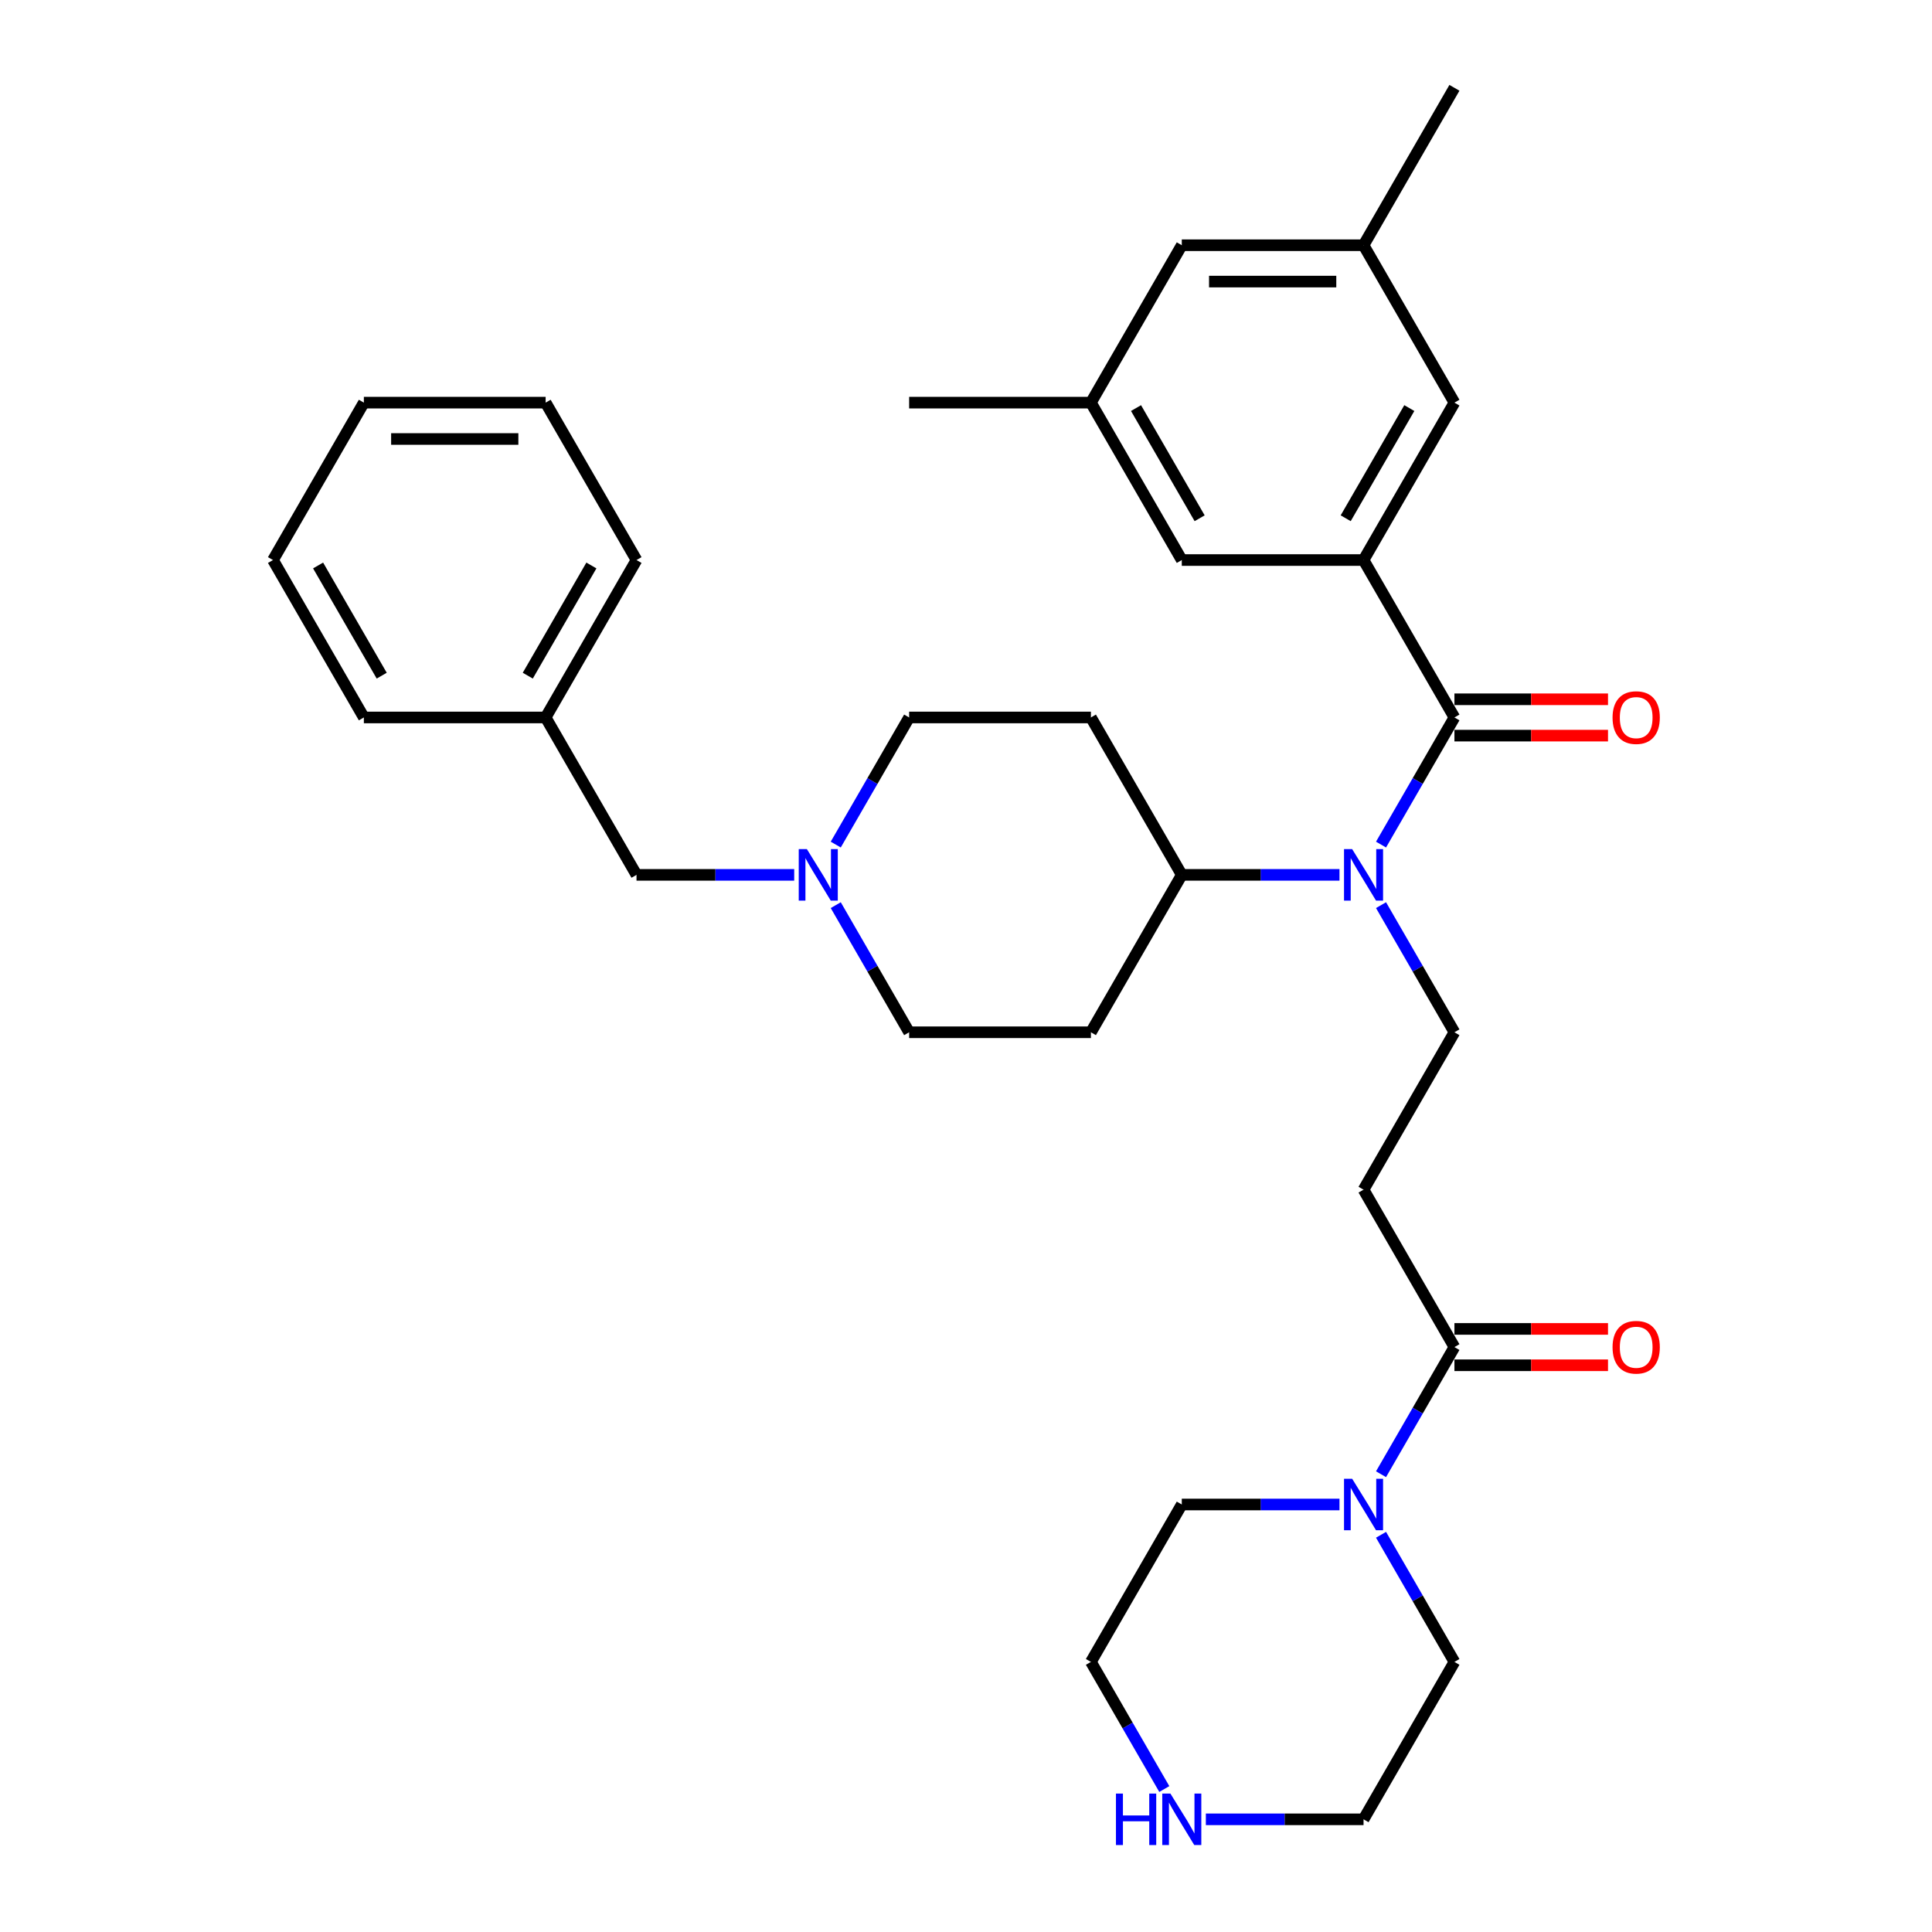 <?xml version='1.0' encoding='iso-8859-1'?>
<svg version='1.1' baseProfile='full'
              xmlns='http://www.w3.org/2000/svg'
                      xmlns:rdkit='http://www.rdkit.org/xml'
                      xmlns:xlink='http://www.w3.org/1999/xlink'
                  xml:space='preserve'
width='1000px' height='1000px' viewBox='0 0 1000 1000'>
<!-- END OF HEADER -->
<rect style='opacity:1.0;fill:#FFFFFF;stroke:none' width='1000' height='1000' x='0' y='0'> </rect>
<path class='bond-0' d='M 752.809,371.353 L 733.814,404.254' style='fill:none;fill-rule:evenodd;stroke:#000000;stroke-width:6px;stroke-linecap:butt;stroke-linejoin:miter;stroke-opacity:1' />
<path class='bond-0' d='M 733.814,404.254 L 714.818,437.154' style='fill:none;fill-rule:evenodd;stroke:#0000FF;stroke-width:6px;stroke-linecap:butt;stroke-linejoin:miter;stroke-opacity:1' />
<path class='bond-1' d='M 752.809,371.353 L 705.769,289.878' style='fill:none;fill-rule:evenodd;stroke:#000000;stroke-width:6px;stroke-linecap:butt;stroke-linejoin:miter;stroke-opacity:1' />
<path class='bond-10' d='M 752.809,380.761 L 792.557,380.761' style='fill:none;fill-rule:evenodd;stroke:#000000;stroke-width:6px;stroke-linecap:butt;stroke-linejoin:miter;stroke-opacity:1' />
<path class='bond-10' d='M 792.557,380.761 L 832.305,380.761' style='fill:none;fill-rule:evenodd;stroke:#FF0000;stroke-width:6px;stroke-linecap:butt;stroke-linejoin:miter;stroke-opacity:1' />
<path class='bond-10' d='M 752.809,361.945 L 792.557,361.945' style='fill:none;fill-rule:evenodd;stroke:#000000;stroke-width:6px;stroke-linecap:butt;stroke-linejoin:miter;stroke-opacity:1' />
<path class='bond-10' d='M 792.557,361.945 L 832.305,361.945' style='fill:none;fill-rule:evenodd;stroke:#FF0000;stroke-width:6px;stroke-linecap:butt;stroke-linejoin:miter;stroke-opacity:1' />
<path class='bond-5' d='M 714.818,468.501 L 733.814,501.402' style='fill:none;fill-rule:evenodd;stroke:#0000FF;stroke-width:6px;stroke-linecap:butt;stroke-linejoin:miter;stroke-opacity:1' />
<path class='bond-5' d='M 733.814,501.402 L 752.809,534.302' style='fill:none;fill-rule:evenodd;stroke:#000000;stroke-width:6px;stroke-linecap:butt;stroke-linejoin:miter;stroke-opacity:1' />
<path class='bond-7' d='M 693.313,452.828 L 652.502,452.828' style='fill:none;fill-rule:evenodd;stroke:#0000FF;stroke-width:6px;stroke-linecap:butt;stroke-linejoin:miter;stroke-opacity:1' />
<path class='bond-7' d='M 652.502,452.828 L 611.691,452.828' style='fill:none;fill-rule:evenodd;stroke:#000000;stroke-width:6px;stroke-linecap:butt;stroke-linejoin:miter;stroke-opacity:1' />
<path class='bond-8' d='M 705.769,289.878 L 752.809,208.404' style='fill:none;fill-rule:evenodd;stroke:#000000;stroke-width:6px;stroke-linecap:butt;stroke-linejoin:miter;stroke-opacity:1' />
<path class='bond-8' d='M 696.53,268.249 L 729.458,211.217' style='fill:none;fill-rule:evenodd;stroke:#000000;stroke-width:6px;stroke-linecap:butt;stroke-linejoin:miter;stroke-opacity:1' />
<path class='bond-9' d='M 705.769,289.878 L 611.691,289.878' style='fill:none;fill-rule:evenodd;stroke:#000000;stroke-width:6px;stroke-linecap:butt;stroke-linejoin:miter;stroke-opacity:1' />
<path class='bond-2' d='M 752.809,697.251 L 705.769,615.777' style='fill:none;fill-rule:evenodd;stroke:#000000;stroke-width:6px;stroke-linecap:butt;stroke-linejoin:miter;stroke-opacity:1' />
<path class='bond-3' d='M 752.809,697.251 L 733.814,730.152' style='fill:none;fill-rule:evenodd;stroke:#000000;stroke-width:6px;stroke-linecap:butt;stroke-linejoin:miter;stroke-opacity:1' />
<path class='bond-3' d='M 733.814,730.152 L 714.818,763.053' style='fill:none;fill-rule:evenodd;stroke:#0000FF;stroke-width:6px;stroke-linecap:butt;stroke-linejoin:miter;stroke-opacity:1' />
<path class='bond-14' d='M 752.809,706.659 L 792.557,706.659' style='fill:none;fill-rule:evenodd;stroke:#000000;stroke-width:6px;stroke-linecap:butt;stroke-linejoin:miter;stroke-opacity:1' />
<path class='bond-14' d='M 792.557,706.659 L 832.305,706.659' style='fill:none;fill-rule:evenodd;stroke:#FF0000;stroke-width:6px;stroke-linecap:butt;stroke-linejoin:miter;stroke-opacity:1' />
<path class='bond-14' d='M 752.809,687.844 L 792.557,687.844' style='fill:none;fill-rule:evenodd;stroke:#000000;stroke-width:6px;stroke-linecap:butt;stroke-linejoin:miter;stroke-opacity:1' />
<path class='bond-14' d='M 792.557,687.844 L 832.305,687.844' style='fill:none;fill-rule:evenodd;stroke:#FF0000;stroke-width:6px;stroke-linecap:butt;stroke-linejoin:miter;stroke-opacity:1' />
<path class='bond-22' d='M 714.818,794.4 L 733.814,827.3' style='fill:none;fill-rule:evenodd;stroke:#0000FF;stroke-width:6px;stroke-linecap:butt;stroke-linejoin:miter;stroke-opacity:1' />
<path class='bond-22' d='M 733.814,827.3 L 752.809,860.201' style='fill:none;fill-rule:evenodd;stroke:#000000;stroke-width:6px;stroke-linecap:butt;stroke-linejoin:miter;stroke-opacity:1' />
<path class='bond-23' d='M 693.313,778.726 L 652.502,778.726' style='fill:none;fill-rule:evenodd;stroke:#0000FF;stroke-width:6px;stroke-linecap:butt;stroke-linejoin:miter;stroke-opacity:1' />
<path class='bond-23' d='M 652.502,778.726 L 611.691,778.726' style='fill:none;fill-rule:evenodd;stroke:#000000;stroke-width:6px;stroke-linecap:butt;stroke-linejoin:miter;stroke-opacity:1' />
<path class='bond-4' d='M 705.769,615.777 L 752.809,534.302' style='fill:none;fill-rule:evenodd;stroke:#000000;stroke-width:6px;stroke-linecap:butt;stroke-linejoin:miter;stroke-opacity:1' />
<path class='bond-6' d='M 432.582,468.501 L 451.577,501.402' style='fill:none;fill-rule:evenodd;stroke:#0000FF;stroke-width:6px;stroke-linecap:butt;stroke-linejoin:miter;stroke-opacity:1' />
<path class='bond-6' d='M 451.577,501.402 L 470.572,534.302' style='fill:none;fill-rule:evenodd;stroke:#000000;stroke-width:6px;stroke-linecap:butt;stroke-linejoin:miter;stroke-opacity:1' />
<path class='bond-19' d='M 411.077,452.828 L 370.266,452.828' style='fill:none;fill-rule:evenodd;stroke:#0000FF;stroke-width:6px;stroke-linecap:butt;stroke-linejoin:miter;stroke-opacity:1' />
<path class='bond-19' d='M 370.266,452.828 L 329.454,452.828' style='fill:none;fill-rule:evenodd;stroke:#000000;stroke-width:6px;stroke-linecap:butt;stroke-linejoin:miter;stroke-opacity:1' />
<path class='bond-34' d='M 432.582,437.154 L 451.577,404.254' style='fill:none;fill-rule:evenodd;stroke:#0000FF;stroke-width:6px;stroke-linecap:butt;stroke-linejoin:miter;stroke-opacity:1' />
<path class='bond-34' d='M 451.577,404.254 L 470.572,371.353' style='fill:none;fill-rule:evenodd;stroke:#000000;stroke-width:6px;stroke-linecap:butt;stroke-linejoin:miter;stroke-opacity:1' />
<path class='bond-11' d='M 611.691,452.828 L 564.651,371.353' style='fill:none;fill-rule:evenodd;stroke:#000000;stroke-width:6px;stroke-linecap:butt;stroke-linejoin:miter;stroke-opacity:1' />
<path class='bond-12' d='M 611.691,452.828 L 564.651,534.302' style='fill:none;fill-rule:evenodd;stroke:#000000;stroke-width:6px;stroke-linecap:butt;stroke-linejoin:miter;stroke-opacity:1' />
<path class='bond-15' d='M 752.809,208.404 L 705.769,126.929' style='fill:none;fill-rule:evenodd;stroke:#000000;stroke-width:6px;stroke-linecap:butt;stroke-linejoin:miter;stroke-opacity:1' />
<path class='bond-16' d='M 611.691,289.878 L 564.651,208.404' style='fill:none;fill-rule:evenodd;stroke:#000000;stroke-width:6px;stroke-linecap:butt;stroke-linejoin:miter;stroke-opacity:1' />
<path class='bond-16' d='M 620.93,268.249 L 588.002,211.217' style='fill:none;fill-rule:evenodd;stroke:#000000;stroke-width:6px;stroke-linecap:butt;stroke-linejoin:miter;stroke-opacity:1' />
<path class='bond-18' d='M 564.651,371.353 L 470.572,371.353' style='fill:none;fill-rule:evenodd;stroke:#000000;stroke-width:6px;stroke-linecap:butt;stroke-linejoin:miter;stroke-opacity:1' />
<path class='bond-17' d='M 564.651,534.302 L 470.572,534.302' style='fill:none;fill-rule:evenodd;stroke:#000000;stroke-width:6px;stroke-linecap:butt;stroke-linejoin:miter;stroke-opacity:1' />
<path class='bond-13' d='M 602.641,926.002 L 583.646,893.101' style='fill:none;fill-rule:evenodd;stroke:#0000FF;stroke-width:6px;stroke-linecap:butt;stroke-linejoin:miter;stroke-opacity:1' />
<path class='bond-13' d='M 583.646,893.101 L 564.651,860.201' style='fill:none;fill-rule:evenodd;stroke:#000000;stroke-width:6px;stroke-linecap:butt;stroke-linejoin:miter;stroke-opacity:1' />
<path class='bond-35' d='M 624.147,941.675 L 664.958,941.675' style='fill:none;fill-rule:evenodd;stroke:#0000FF;stroke-width:6px;stroke-linecap:butt;stroke-linejoin:miter;stroke-opacity:1' />
<path class='bond-35' d='M 664.958,941.675 L 705.769,941.675' style='fill:none;fill-rule:evenodd;stroke:#000000;stroke-width:6px;stroke-linecap:butt;stroke-linejoin:miter;stroke-opacity:1' />
<path class='bond-26' d='M 705.769,126.929 L 752.809,45.455' style='fill:none;fill-rule:evenodd;stroke:#000000;stroke-width:6px;stroke-linecap:butt;stroke-linejoin:miter;stroke-opacity:1' />
<path class='bond-33' d='M 705.769,126.929 L 611.691,126.929' style='fill:none;fill-rule:evenodd;stroke:#000000;stroke-width:6px;stroke-linecap:butt;stroke-linejoin:miter;stroke-opacity:1' />
<path class='bond-33' d='M 691.658,145.745 L 625.802,145.745' style='fill:none;fill-rule:evenodd;stroke:#000000;stroke-width:6px;stroke-linecap:butt;stroke-linejoin:miter;stroke-opacity:1' />
<path class='bond-20' d='M 564.651,208.404 L 611.691,126.929' style='fill:none;fill-rule:evenodd;stroke:#000000;stroke-width:6px;stroke-linecap:butt;stroke-linejoin:miter;stroke-opacity:1' />
<path class='bond-27' d='M 564.651,208.404 L 470.572,208.404' style='fill:none;fill-rule:evenodd;stroke:#000000;stroke-width:6px;stroke-linecap:butt;stroke-linejoin:miter;stroke-opacity:1' />
<path class='bond-21' d='M 329.454,452.828 L 282.415,371.353' style='fill:none;fill-rule:evenodd;stroke:#000000;stroke-width:6px;stroke-linecap:butt;stroke-linejoin:miter;stroke-opacity:1' />
<path class='bond-28' d='M 282.415,371.353 L 329.454,289.878' style='fill:none;fill-rule:evenodd;stroke:#000000;stroke-width:6px;stroke-linecap:butt;stroke-linejoin:miter;stroke-opacity:1' />
<path class='bond-28' d='M 273.176,349.724 L 306.103,292.692' style='fill:none;fill-rule:evenodd;stroke:#000000;stroke-width:6px;stroke-linecap:butt;stroke-linejoin:miter;stroke-opacity:1' />
<path class='bond-29' d='M 282.415,371.353 L 188.336,371.353' style='fill:none;fill-rule:evenodd;stroke:#000000;stroke-width:6px;stroke-linecap:butt;stroke-linejoin:miter;stroke-opacity:1' />
<path class='bond-24' d='M 752.809,860.201 L 705.769,941.675' style='fill:none;fill-rule:evenodd;stroke:#000000;stroke-width:6px;stroke-linecap:butt;stroke-linejoin:miter;stroke-opacity:1' />
<path class='bond-25' d='M 611.691,778.726 L 564.651,860.201' style='fill:none;fill-rule:evenodd;stroke:#000000;stroke-width:6px;stroke-linecap:butt;stroke-linejoin:miter;stroke-opacity:1' />
<path class='bond-31' d='M 329.454,289.878 L 282.415,208.404' style='fill:none;fill-rule:evenodd;stroke:#000000;stroke-width:6px;stroke-linecap:butt;stroke-linejoin:miter;stroke-opacity:1' />
<path class='bond-30' d='M 188.336,371.353 L 141.297,289.878' style='fill:none;fill-rule:evenodd;stroke:#000000;stroke-width:6px;stroke-linecap:butt;stroke-linejoin:miter;stroke-opacity:1' />
<path class='bond-30' d='M 197.575,349.724 L 164.647,292.692' style='fill:none;fill-rule:evenodd;stroke:#000000;stroke-width:6px;stroke-linecap:butt;stroke-linejoin:miter;stroke-opacity:1' />
<path class='bond-32' d='M 141.297,289.878 L 188.336,208.404' style='fill:none;fill-rule:evenodd;stroke:#000000;stroke-width:6px;stroke-linecap:butt;stroke-linejoin:miter;stroke-opacity:1' />
<path class='bond-36' d='M 282.415,208.404 L 188.336,208.404' style='fill:none;fill-rule:evenodd;stroke:#000000;stroke-width:6px;stroke-linecap:butt;stroke-linejoin:miter;stroke-opacity:1' />
<path class='bond-36' d='M 268.303,227.22 L 202.448,227.22' style='fill:none;fill-rule:evenodd;stroke:#000000;stroke-width:6px;stroke-linecap:butt;stroke-linejoin:miter;stroke-opacity:1' />
<path  class='atom-1' d='M 699.88 439.506
L 708.611 453.618
Q 709.476 455.01, 710.868 457.532
Q 712.261 460.053, 712.336 460.203
L 712.336 439.506
L 715.873 439.506
L 715.873 466.149
L 712.223 466.149
L 702.853 450.72
Q 701.762 448.914, 700.595 446.844
Q 699.466 444.774, 699.127 444.135
L 699.127 466.149
L 695.665 466.149
L 695.665 439.506
L 699.88 439.506
' fill='#0000FF'/>
<path  class='atom-4' d='M 699.88 765.404
L 708.611 779.516
Q 709.476 780.909, 710.868 783.43
Q 712.261 785.951, 712.336 786.102
L 712.336 765.404
L 715.873 765.404
L 715.873 792.048
L 712.223 792.048
L 702.853 776.619
Q 701.762 774.812, 700.595 772.743
Q 699.466 770.673, 699.127 770.033
L 699.127 792.048
L 695.665 792.048
L 695.665 765.404
L 699.88 765.404
' fill='#0000FF'/>
<path  class='atom-7' d='M 417.644 439.506
L 426.374 453.618
Q 427.24 455.01, 428.632 457.532
Q 430.024 460.053, 430.1 460.203
L 430.1 439.506
L 433.637 439.506
L 433.637 466.149
L 429.987 466.149
L 420.617 450.72
Q 419.525 448.914, 418.359 446.844
Q 417.23 444.774, 416.891 444.135
L 416.891 466.149
L 413.429 466.149
L 413.429 439.506
L 417.644 439.506
' fill='#0000FF'/>
<path  class='atom-11' d='M 834.657 371.428
Q 834.657 365.031, 837.818 361.456
Q 840.979 357.881, 846.887 357.881
Q 852.796 357.881, 855.957 361.456
Q 859.118 365.031, 859.118 371.428
Q 859.118 377.901, 855.919 381.589
Q 852.72 385.239, 846.887 385.239
Q 841.017 385.239, 837.818 381.589
Q 834.657 377.939, 834.657 371.428
M 846.887 382.228
Q 850.952 382.228, 853.134 379.519
Q 855.355 376.772, 855.355 371.428
Q 855.355 366.197, 853.134 363.563
Q 850.952 360.891, 846.887 360.891
Q 842.823 360.891, 840.603 363.526
Q 838.42 366.16, 838.42 371.428
Q 838.42 376.81, 840.603 379.519
Q 842.823 382.228, 846.887 382.228
' fill='#FF0000'/>
<path  class='atom-14' d='M 577.615 928.354
L 581.228 928.354
L 581.228 939.681
L 594.85 939.681
L 594.85 928.354
L 598.463 928.354
L 598.463 954.997
L 594.85 954.997
L 594.85 942.691
L 581.228 942.691
L 581.228 954.997
L 577.615 954.997
L 577.615 928.354
' fill='#0000FF'/>
<path  class='atom-14' d='M 605.801 928.354
L 614.532 942.466
Q 615.397 943.858, 616.79 946.379
Q 618.182 948.901, 618.257 949.051
L 618.257 928.354
L 621.795 928.354
L 621.795 954.997
L 618.144 954.997
L 608.774 939.568
Q 607.683 937.762, 606.516 935.692
Q 605.387 933.622, 605.049 932.982
L 605.049 954.997
L 601.586 954.997
L 601.586 928.354
L 605.801 928.354
' fill='#0000FF'/>
<path  class='atom-15' d='M 834.657 697.327
Q 834.657 690.929, 837.818 687.354
Q 840.979 683.779, 846.887 683.779
Q 852.796 683.779, 855.957 687.354
Q 859.118 690.929, 859.118 697.327
Q 859.118 703.799, 855.919 707.487
Q 852.72 711.137, 846.887 711.137
Q 841.017 711.137, 837.818 707.487
Q 834.657 703.837, 834.657 697.327
M 846.887 708.127
Q 850.952 708.127, 853.134 705.417
Q 855.355 702.67, 855.355 697.327
Q 855.355 692.096, 853.134 689.462
Q 850.952 686.79, 846.887 686.79
Q 842.823 686.79, 840.603 689.424
Q 838.42 692.058, 838.42 697.327
Q 838.42 702.708, 840.603 705.417
Q 842.823 708.127, 846.887 708.127
' fill='#FF0000'/>
</svg>
